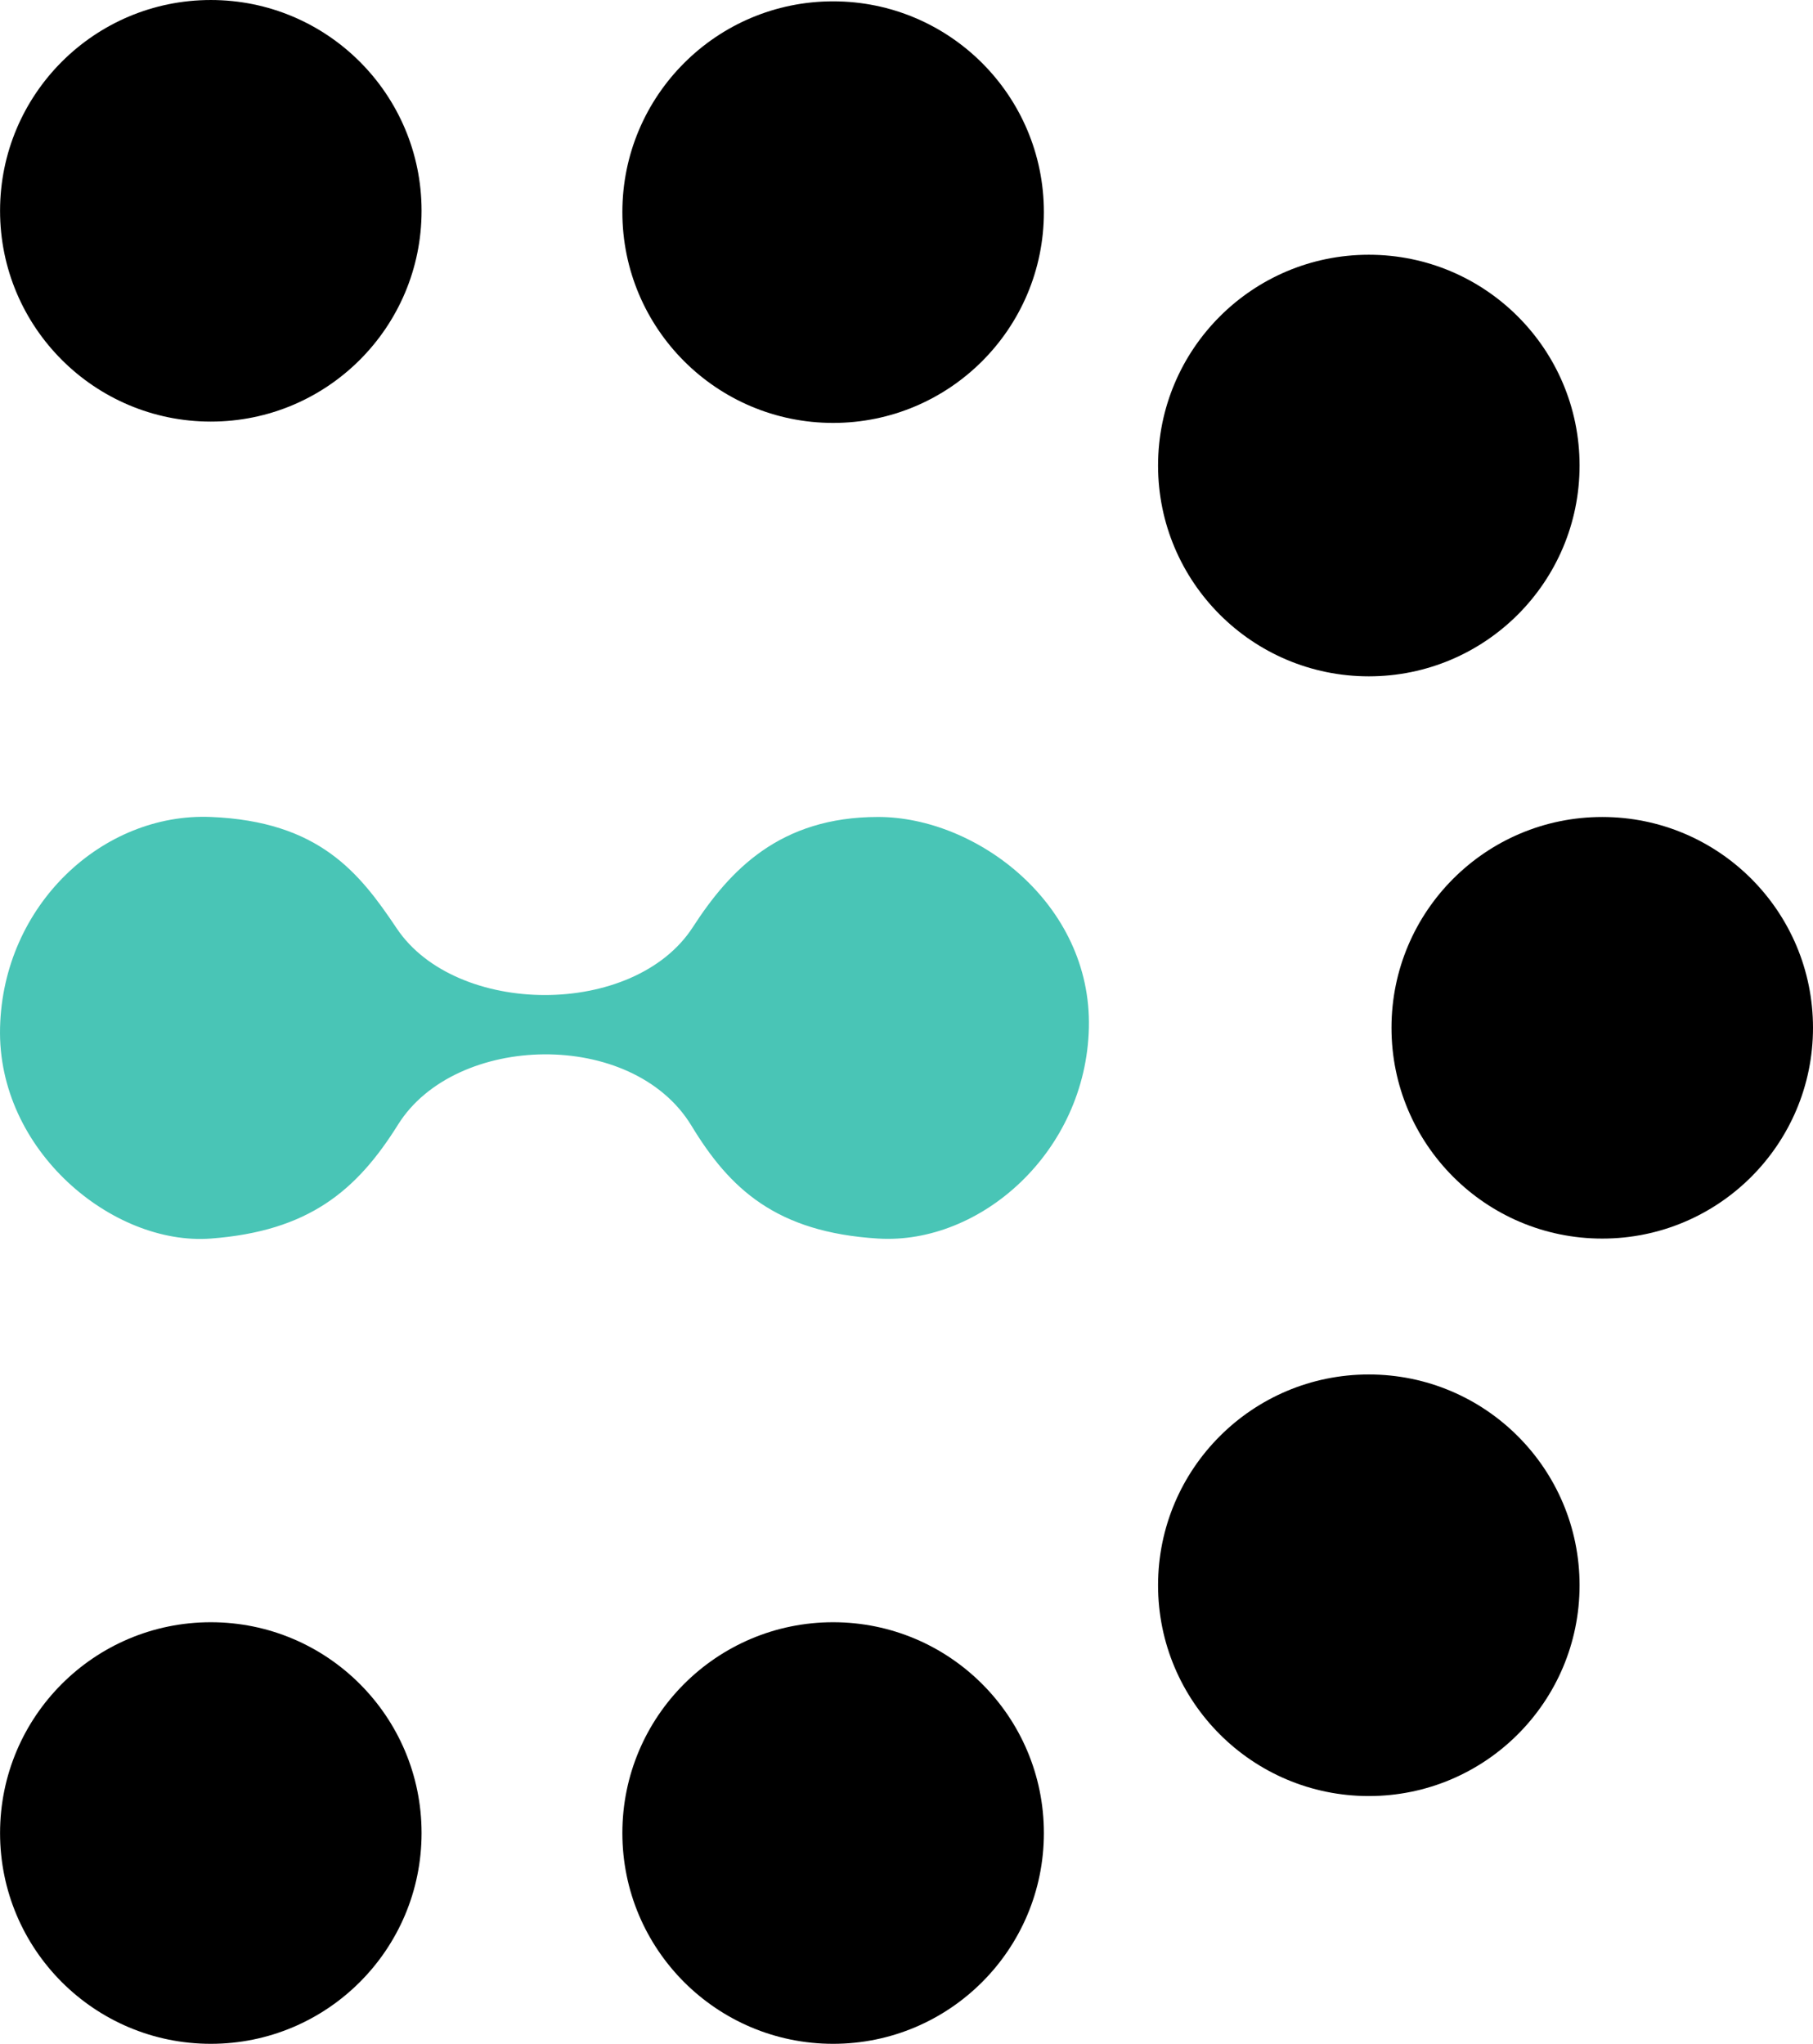 <?xml version="1.0" encoding="UTF-8"?>
<!DOCTYPE svg PUBLIC "-//W3C//DTD SVG 1.1//EN" "http://www.w3.org/Graphics/SVG/1.1/DTD/svg11.dtd">
<!-- Creator: CorelDRAW 2019 (64-Bit) -->
<svg xmlns="http://www.w3.org/2000/svg" xmlns:xlink="http://www.w3.org/1999/xlink" xml:space="preserve" width="38.46mm" height="43.349mm" version="1.1" style="shape-rendering:geometricPrecision; text-rendering:geometricPrecision; image-rendering:optimizeQuality; fill-rule:evenodd; clip-rule:evenodd" viewBox="0 0 615.59 693.84">
 <defs>
  <style type="text/css">
   <![CDATA[
    .fil0 {fill:black}
    .fil1 {fill:#49C5B6}
   ]]>
  </style>
 </defs>
 <g id="Layer_x0020_1">
  <circle class="fil0" cx="71.58" cy="71.56" r="71.56"/>
  <circle class="fil0" cx="282.88" cy="72.01" r="71.56"/>
  <circle class="fil0" cx="464.77" cy="158.04" r="71.56"/>
  <circle class="fil0" cx="464.77" cy="538.16" r="71.56"/>
  <circle class="fil0" cx="282.88" cy="622.27" r="71.56"/>
  <circle class="fil0" cx="71.58" cy="622.27" r="71.56"/>
  <circle class="fil0" cx="544.03" cy="348.91" r="71.56"/>
  <path class="fil1" d="M298.16 277.34c33.34,0 72.56,29.38 71.56,71.56 -1,42.18 -36.83,73.69 -71.56,71.56 -34.74,-2.13 -50.45,-17.01 -63.38,-38.31 -20.02,-32.98 -80.17,-31.49 -99.61,-0.4 -14.06,22.49 -30.35,36.2 -63.59,38.71 -33.24,2.5 -72.54,-29.85 -71.56,-71.56 0.98,-41.71 34.84,-73.06 71.56,-71.56 36.73,1.5 50.41,18.83 63.11,37.81 20.14,30.08 80.6,30.44 100.56,-0.41 12.53,-19.35 29.56,-37.4 62.9,-37.4z"/>
 </g>
</svg>
